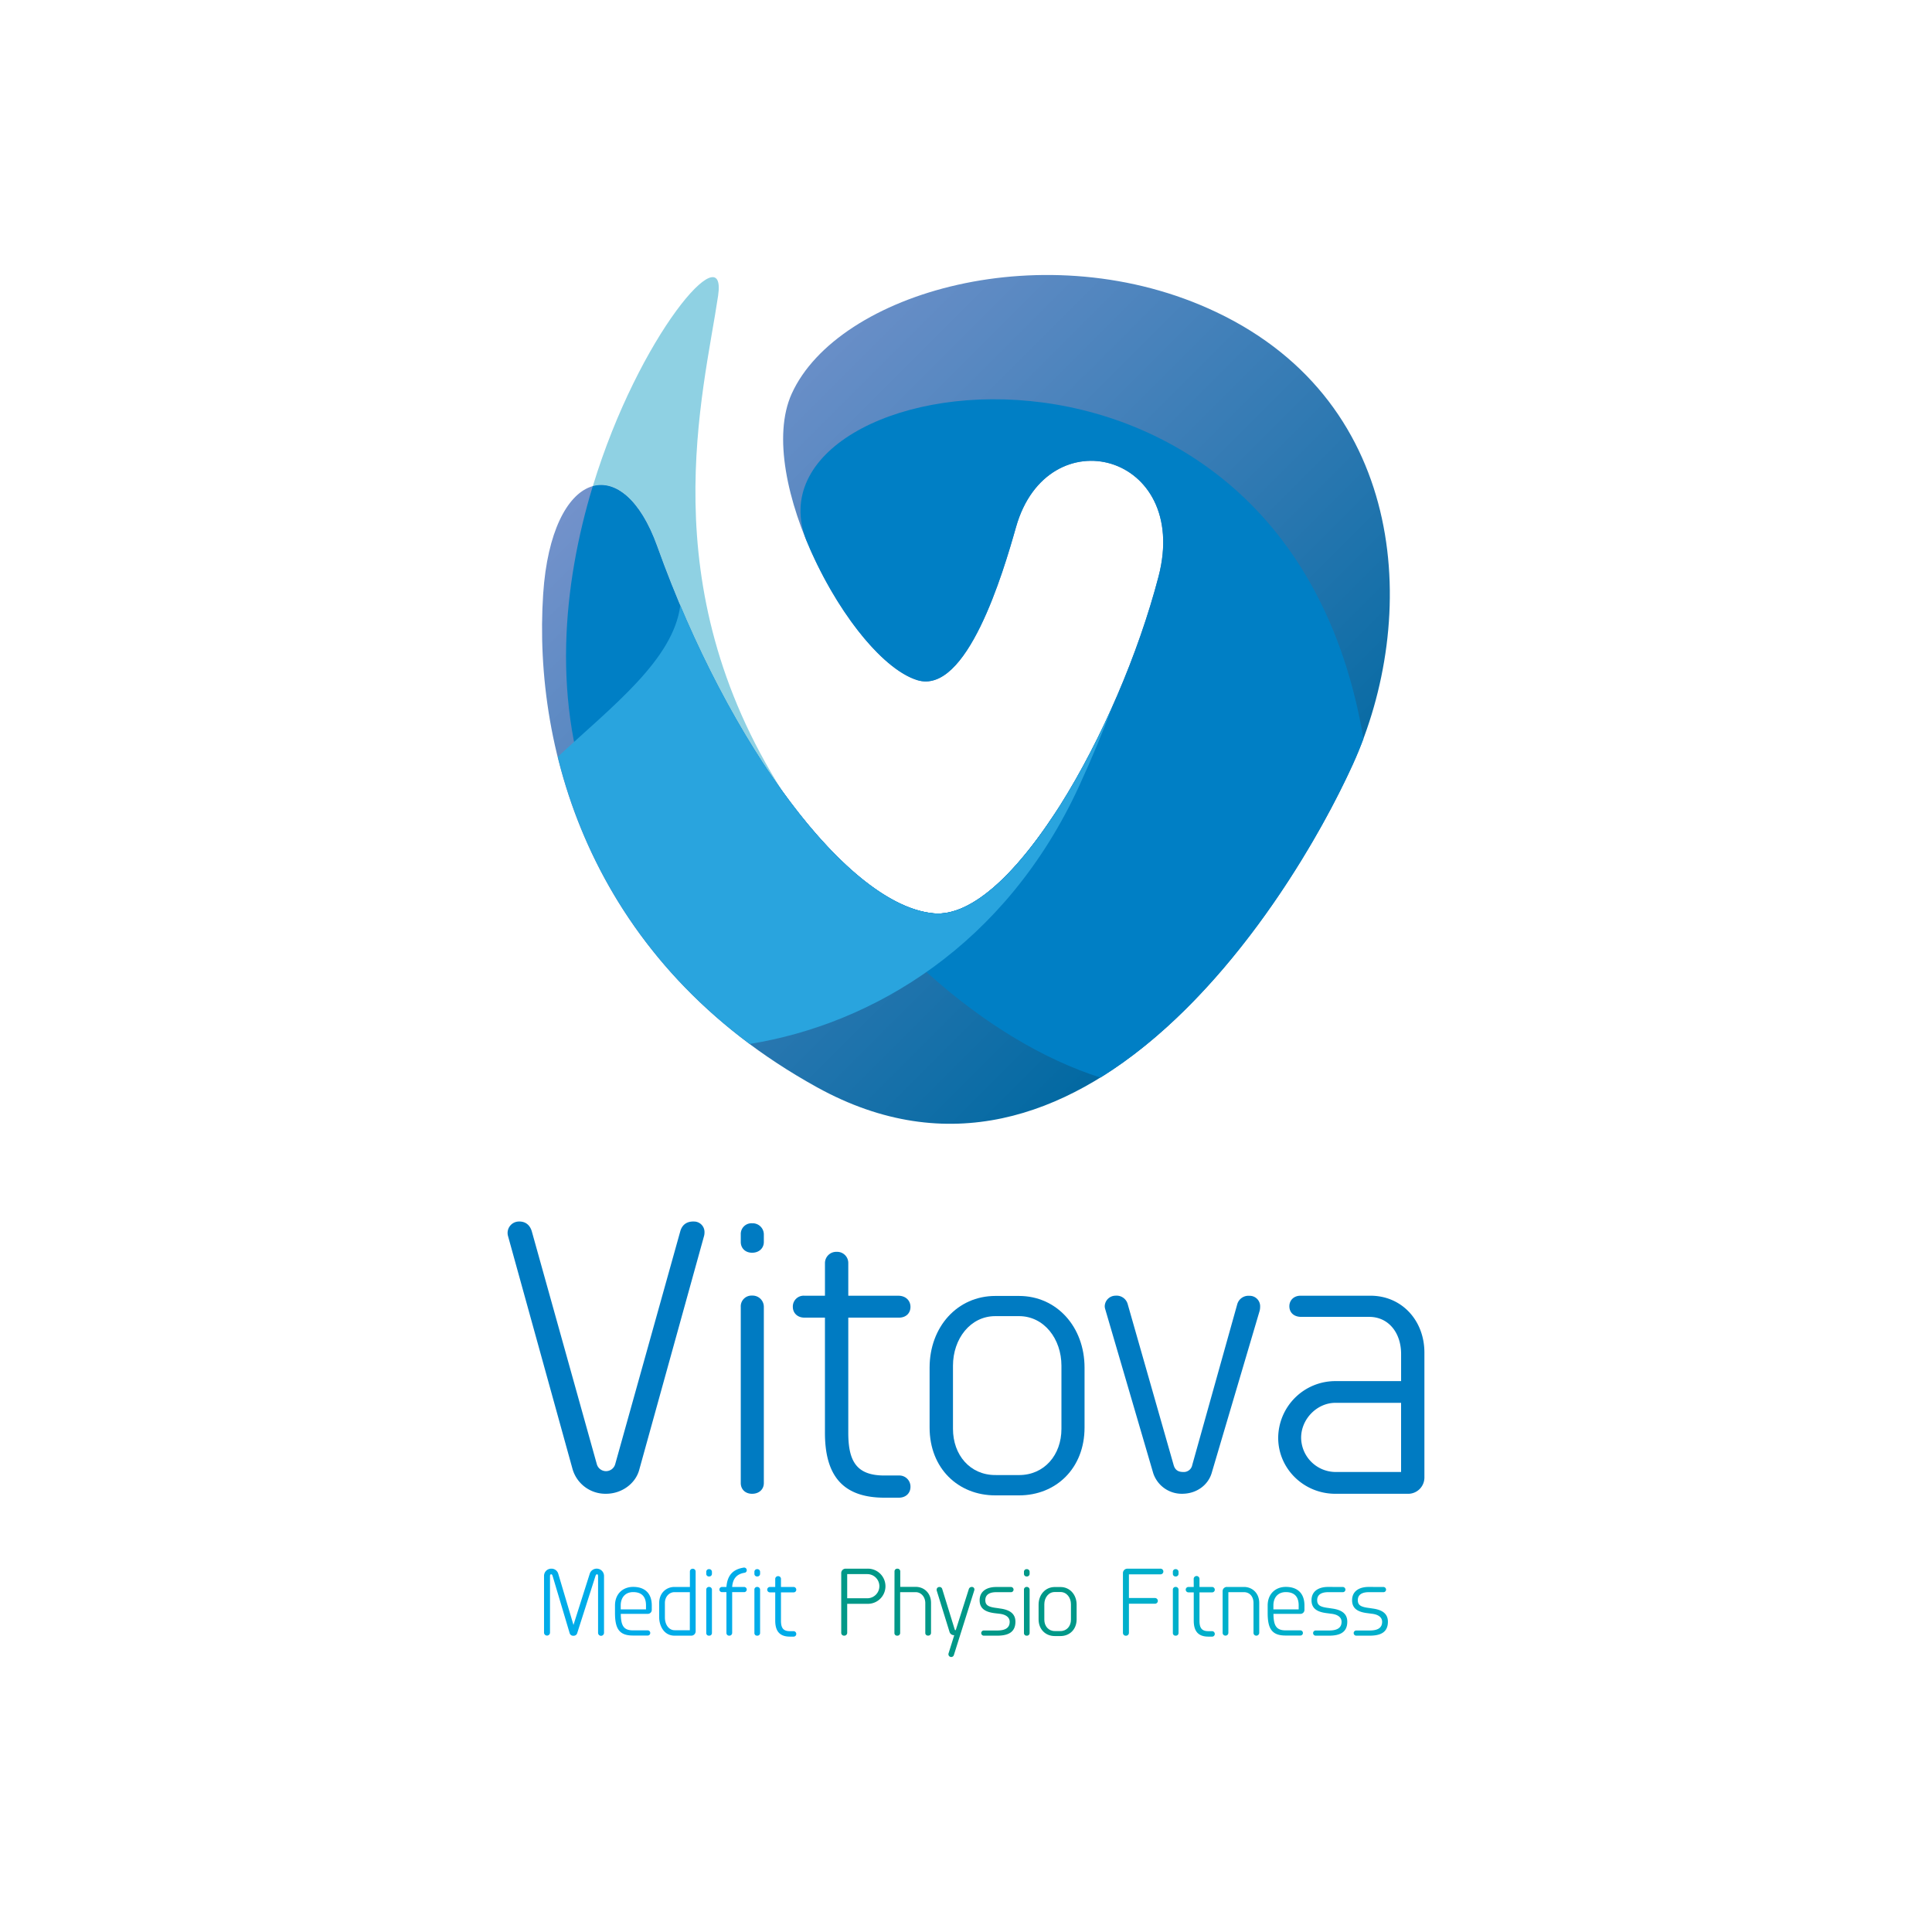 <svg xmlns="http://www.w3.org/2000/svg" xmlns:xlink="http://www.w3.org/1999/xlink" viewBox="0 0 1000 1000"><defs><style>.\32 cdb7412-3795-43f0-8ab3-db70875166c1{isolation:isolate;}.\31 caeb1d3-f23d-4893-b353-0a5caef67c89{fill:#007bc2;}.bc53a2a3-7488-41e9-9f89-4f04078802bb{fill:#00ace9;}.c64b0ab0-f6f6-49e4-974a-4b4e726d0742{fill:#009888;}.b49351ed-0d5c-4c21-91f4-e92614d05139{fill:#00afcb;}.\39 158ac9b-8fd0-4d84-9a0e-1d4980d2cb81{fill:url(#deae364c-8753-41fc-8a86-5b0710fadd91);}.\35 ead5434-a956-45d7-8008-79707842b09c{fill:#8fd1e3;}.\34 aba33f6-d8b1-4b64-b95c-667e907d8fe2,.\35 ead5434-a956-45d7-8008-79707842b09c,.ee918b84-d48e-4812-a7f6-f6ed5e978776{mix-blend-mode:multiply;}.\34 aba33f6-d8b1-4b64-b95c-667e907d8fe2{fill:#007fc5;}.ee918b84-d48e-4812-a7f6-f6ed5e978776{fill:#29a4de;}</style><linearGradient id="deae364c-8753-41fc-8a86-5b0710fadd91" x1="358.2" y1="198.24" x2="648.39" y2="489.16" gradientTransform="translate(0.38 -1.66) rotate(-0.07)" gradientUnits="userSpaceOnUse"><stop offset="0" stop-color="#7392cb"/><stop offset="1" stop-color="#0068a1"/></linearGradient></defs><title>Zeichenfläche 31 Kopie</title><g class="2cdb7412-3795-43f0-8ab3-db70875166c1"><g id="21a0f745-400a-4ff3-888a-b9fbafa62384" data-name="Ebene 1"><path class="1caeb1d3-f23d-4893-b353-0a5caef67c89" d="M352.11,637.32c.83-3,3-5.24,7.18-5.06a5.43,5.43,0,0,1,5.35,5.76,6.65,6.65,0,0,1-.21,1.67L330.83,760.9c-1.94,7-9,12.27-17.14,12.27a17.69,17.69,0,0,1-17.35-12.81L262.93,639.69a5.91,5.91,0,0,1,5.47-7.43c4.06-.17,6.1,2.36,6.89,5.19l33.63,120.43a4.94,4.94,0,0,0,9.5,0Z"/><path class="1caeb1d3-f23d-4893-b353-0a5caef67c89" d="M383.42,638.94a5.54,5.54,0,0,1,5.87-5.77,5.79,5.79,0,0,1,6.07,5.77v3.9c0,3.23-2.47,5.57-6.07,5.57s-5.87-2.43-5.87-5.57Zm0,37.56a5.57,5.57,0,0,1,5.87-5.9,5.82,5.82,0,0,1,6.07,5.9v91.11c0,3.32-2.5,5.57-6.07,5.57s-5.87-2.34-5.87-5.57Z"/><path class="1caeb1d3-f23d-4893-b353-0a5caef67c89" d="M427,653.72a5.83,5.83,0,0,1,6.07-5.77,5.76,5.76,0,0,1,6,5.77v16.95h25.86c3.92,0,6.33,2.54,6.33,5.77s-2.27,5.57-6,5.57H439.07v59.58c0,14.92,4.38,22.13,18.71,22.13h7.48a5.75,5.75,0,0,1,6,5.91c0,3.12-2.31,5.57-6,5.57h-7.48c-22.07,0-30.79-12-30.79-33.61V682H416.3c-3.47,0-5.93-2.34-5.93-5.57a5.59,5.59,0,0,1,5.93-5.77H427Z"/><path class="1caeb1d3-f23d-4893-b353-0a5caef67c89" d="M515.16,774c-19.22,0-34-14-34-35.11v-31c0-21.13,14.4-37.11,34-37.11h12.29c19.5,0,33.91,16,33.91,37.11v31C561.36,760,546.6,774,527.45,774Zm12.29-10.51c13.06,0,21.95-10.37,21.95-23.93V706.9c0-13.89-9-25.67-21.95-25.67H515.16c-12.94,0-21.9,11.77-21.9,25.67v32.65c0,13.57,8.85,23.93,21.9,23.93Z"/><path class="1caeb1d3-f23d-4893-b353-0a5caef67c89" d="M640.39,675.09a6,6,0,0,1,6.28-4.38,5.41,5.41,0,0,1,5.57,5.75,8,8,0,0,1-.34,2.32l-24.74,83.66c-1.84,6.18-7.76,10.73-15.28,10.73a15.53,15.53,0,0,1-15-10.75l-24.93-85.19a5.28,5.28,0,0,1-.14-1.18,5.61,5.61,0,0,1,5.61-5.4,5.94,5.94,0,0,1,6.25,4.27l23.81,83.4c.69,2.42,2.22,3.57,4.89,3.57a4.43,4.43,0,0,0,4.73-3.58Z"/><path class="1caeb1d3-f23d-4893-b353-0a5caef67c89" d="M673.52,681.61c-3.93,0-6.15-2.34-6.15-5.51,0-2.93,2.15-5.44,5.82-5.44h36.15c16.24,0,27.93,12.83,27.93,29.44v64.58a8.42,8.42,0,0,1-8.8,8.5H691.21c-16.43,0-29.62-13-29.62-29a29.58,29.58,0,0,1,29.62-29.32h34V700.81c0-10.93-6.49-19.2-16.52-19.2ZM725.2,761.9V726.1h-34c-9.46,0-17.74,8.32-17.74,18.09a17.94,17.94,0,0,0,17.74,17.71Z"/><path class="bc53a2a3-7488-41e9-9f89-4f04078802bb" d="M305.31,814.37a3.79,3.79,0,0,1,7.33,1.25v29.53a1.54,1.54,0,0,1-3.08,0v-29.3c0-.68-.19-1-.53-1s-.62.27-.8.85l-9.46,29.58a1.89,1.89,0,0,1-1.93,1.38,1.87,1.87,0,0,1-2-1.38l-8.81-29.56c-.18-.59-.44-.94-.81-.87s-.54.36-.54,1v29.3a1.55,1.55,0,0,1-3.09,0V815.62a3.73,3.73,0,0,1,3.75-3.68,3.63,3.63,0,0,1,3.58,2.52l7.91,26.61Z"/><path class="bc53a2a3-7488-41e9-9f89-4f04078802bb" d="M318.32,831c0-6.1,4.16-9.63,9.4-9.63,6.14,0,9.64,3.42,9.64,9.63v2.33a2.06,2.06,0,0,1-2.17,2H321.32c.06,6,1.43,8.54,6.27,8.54h7.51a1.34,1.34,0,0,1,1.47,1.35,1.31,1.31,0,0,1-1.38,1.33h-7.64c-7.29,0-9.23-3.89-9.23-11.74Zm16.05-.24c-.06-4.38-2.28-6.69-6.65-6.69-3.94,0-6.35,2.65-6.43,6.68V833h13.08Z"/><path class="bc53a2a3-7488-41e9-9f89-4f04078802bb" d="M360.07,844.43a2.27,2.27,0,0,1-2.26,2.19H349.2c-5.93,0-8-5.71-8-9.36V829.7c0-5.19,3.69-8.3,7.89-8.3h8v-8a1.42,1.42,0,0,1,1.48-1.42,1.45,1.45,0,0,1,1.49,1.42Zm-3-20.33h-8c-2.57,0-4.92,2.26-4.92,5.6v7.42c0,4,2.23,6.68,5,6.68h7.9Z"/><path class="bc53a2a3-7488-41e9-9f89-4f04078802bb" d="M365.56,813.6a1.37,1.37,0,0,1,1.45-1.42,1.42,1.42,0,0,1,1.49,1.42v1a1.37,1.37,0,0,1-1.49,1.37,1.33,1.33,0,0,1-1.45-1.37Zm0,9.24a1.37,1.37,0,0,1,1.45-1.45,1.43,1.43,0,0,1,1.49,1.45v22.41a1.37,1.37,0,0,1-1.49,1.37,1.33,1.33,0,0,1-1.45-1.37Z"/><path class="bc53a2a3-7488-41e9-9f89-4f04078802bb" d="M376,821.41c.49-6.45,3.78-9.18,8.85-10a1.35,1.35,0,0,1,1.67,1.33,1.29,1.29,0,0,1-1.09,1.31c-4.35.68-6.17,3.35-6.46,7.36h6.2a1.34,1.34,0,1,1,0,2.68h-6.2v21.07a1.45,1.45,0,0,1-1.51,1.46A1.39,1.39,0,0,1,376,845.2V824.09h-2.3a1.34,1.34,0,1,1,0-2.68Z"/><path class="bc53a2a3-7488-41e9-9f89-4f04078802bb" d="M390.48,813.6a1.37,1.37,0,0,1,1.45-1.42,1.42,1.42,0,0,1,1.49,1.42v1a1.37,1.37,0,0,1-1.49,1.37,1.33,1.33,0,0,1-1.45-1.37Zm0,9.24a1.37,1.37,0,0,1,1.45-1.45,1.43,1.43,0,0,1,1.49,1.45v22.41a1.37,1.37,0,0,1-1.49,1.37,1.33,1.33,0,0,1-1.45-1.37Z"/><path class="bc53a2a3-7488-41e9-9f89-4f04078802bb" d="M401.26,817.24a1.44,1.44,0,0,1,1.5-1.42,1.41,1.41,0,0,1,1.47,1.42v4.17h6.36a1.42,1.42,0,0,1,1.56,1.42,1.35,1.35,0,0,1-1.48,1.37h-6.44v14.65c0,3.67,1.08,5.44,4.61,5.44h1.83a1.42,1.42,0,0,1,1.48,1.45,1.37,1.37,0,0,1-1.48,1.37h-1.83c-5.43,0-7.58-3-7.58-8.26V824.2h-2.63a1.4,1.4,0,1,1,0-2.79h2.63Z"/><path class="c64b0ab0-f6f6-49e4-974a-4b4e726d0742" d="M435.42,814.26a2.28,2.28,0,0,1,2.39-2.32h11.1a9.1,9.1,0,1,1,0,18.19h-10.4v14.92a1.5,1.5,0,0,1-1.55,1.57,1.45,1.45,0,0,1-1.54-1.47Zm13.49,13a6.25,6.25,0,0,0,0-12.5h-10.4v12.5Z"/><path class="c64b0ab0-f6f6-49e4-974a-4b4e726d0742" d="M463,813.36a1.4,1.4,0,0,1,1.48-1.42,1.42,1.42,0,0,1,1.49,1.42v8H474c4.2,0,7.9,3.11,7.9,8.3v15.55a1.41,1.41,0,0,1-1.54,1.37,1.33,1.33,0,0,1-1.43-1.37V829.78c0-3.42-2.36-5.68-4.93-5.68h-8.08v21.15a1.39,1.39,0,0,1-1.49,1.37,1.35,1.35,0,0,1-1.48-1.37Z"/><path class="c64b0ab0-f6f6-49e4-974a-4b4e726d0742" d="M501.45,822.55A1.58,1.58,0,0,1,503,821.4a1.28,1.28,0,0,1,1.36,1.29,1.61,1.61,0,0,1-.08.48l-10.58,33.55a1.44,1.44,0,0,1-2.79-.41,1.24,1.24,0,0,1,0-.33l3-9.58-.63-.08a2.37,2.37,0,0,1-1.82-1.69l-6.65-21.46a1.57,1.57,0,0,1,0-.37,1.37,1.37,0,0,1,1.32-1.37,1.43,1.43,0,0,1,1.55,1l6.49,21c.08.25.18.37.32.37s.23-.12.31-.37Z"/><path class="c64b0ab0-f6f6-49e4-974a-4b4e726d0742" d="M523.11,821.42a1.39,1.39,0,0,1,1.51,1.34,1.33,1.33,0,0,1-1.41,1.35h-7.6c-3.16,0-5.61,1.12-5.61,4.13,0,2.75,1.8,3.56,6,4.07l1.78.27c4.81.66,7.8,2.62,7.8,6.81,0,5.55-3.88,7.23-9.43,7.23h-6.93a1.34,1.34,0,1,1,0-2.68h6.93c3.92,0,6.46-1.17,6.46-4.5,0-2.26-1.88-3.77-5.26-4.16l-2.13-.25c-4.92-.56-8.16-2.22-8.16-6.71,0-4.94,4-6.9,8.56-6.9Z"/><path class="c64b0ab0-f6f6-49e4-974a-4b4e726d0742" d="M530,813.6a1.36,1.36,0,0,1,1.44-1.42,1.42,1.42,0,0,1,1.49,1.42v1a1.37,1.37,0,0,1-1.49,1.37,1.33,1.33,0,0,1-1.44-1.37Zm0,9.24a1.37,1.37,0,0,1,1.44-1.45,1.43,1.43,0,0,1,1.49,1.45v22.41a1.37,1.37,0,0,1-1.49,1.37,1.33,1.33,0,0,1-1.44-1.37Z"/><path class="c64b0ab0-f6f6-49e4-974a-4b4e726d0742" d="M545.92,846.82c-4.72,0-8.35-3.45-8.35-8.64v-7.62c0-5.19,3.54-9.12,8.35-9.12h3c4.8,0,8.34,3.93,8.34,9.12v7.62c0,5.19-3.63,8.64-8.34,8.64Zm3-2.59c3.22,0,5.4-2.55,5.4-5.88v-8c0-3.42-2.21-6.32-5.4-6.32h-3c-3.18,0-5.38,2.9-5.38,6.32v8c0,3.33,2.17,5.88,5.38,5.88Z"/><path class="b49351ed-0d5c-4c21-91f4-e92614d05139" d="M584.33,830.08v15a1.5,1.5,0,0,1-1.55,1.57,1.47,1.47,0,0,1-1.55-1.47V814.26a2.31,2.31,0,0,1,2.42-2.32H600.5a1.48,1.48,0,0,1,1.65,1.47,1.45,1.45,0,0,1-1.55,1.46H584.33v12.26h13.32a1.51,1.51,0,0,1,1.65,1.46,1.48,1.48,0,0,1-1.55,1.49Z"/><path class="b49351ed-0d5c-4c21-91f4-e92614d05139" d="M607.07,813.6a1.36,1.36,0,0,1,1.44-1.42,1.43,1.43,0,0,1,1.5,1.42v1a1.38,1.38,0,0,1-1.5,1.37,1.33,1.33,0,0,1-1.44-1.37Zm0,9.24a1.37,1.37,0,0,1,1.44-1.45,1.43,1.43,0,0,1,1.5,1.45v22.41a1.38,1.38,0,0,1-1.5,1.37,1.33,1.33,0,0,1-1.44-1.37Z"/><path class="b49351ed-0d5c-4c21-91f4-e92614d05139" d="M617.85,817.24a1.49,1.49,0,0,1,3,0v4.17h6.36a1.43,1.43,0,0,1,1.56,1.42,1.35,1.35,0,0,1-1.48,1.37h-6.44v14.65c0,3.67,1.08,5.44,4.6,5.44h1.84a1.42,1.42,0,0,1,1.48,1.45,1.37,1.37,0,0,1-1.48,1.37h-1.84c-5.43,0-7.57-3-7.57-8.26V824.2h-2.63a1.4,1.4,0,1,1,0-2.79h2.63Z"/><path class="b49351ed-0d5c-4c21-91f4-e92614d05139" d="M643.87,821.4c4.21,0,7.91,3.11,7.91,8.3v15.5a1.51,1.51,0,0,1-1.54,1.42,1.43,1.43,0,0,1-1.43-1.42V829.7c0-3.34-2-5.6-4.94-5.6H635.8v21a1.46,1.46,0,0,1-1.49,1.5,1.44,1.44,0,0,1-1.48-1.42V823.6a2.18,2.18,0,0,1,2.26-2.2Z"/><path class="b49351ed-0d5c-4c21-91f4-e92614d05139" d="M656.14,831c0-6.1,4.16-9.63,9.39-9.63,6.15,0,9.65,3.42,9.65,9.63v2.33a2.06,2.06,0,0,1-2.18,2H659.14c.06,6,1.42,8.54,6.27,8.54h7.51a1.33,1.33,0,0,1,1.46,1.35,1.3,1.3,0,0,1-1.38,1.33h-7.63c-7.3,0-9.23-3.89-9.23-11.74Zm16.05-.24c-.06-4.38-2.29-6.69-6.66-6.69-3.93,0-6.34,2.65-6.42,6.68V833h13.08Z"/><path class="b49351ed-0d5c-4c21-91f4-e92614d05139" d="M694.88,821.42a1.39,1.39,0,0,1,1.51,1.34,1.34,1.34,0,0,1-1.41,1.35h-7.6c-3.16,0-5.61,1.12-5.61,4.13,0,2.75,1.8,3.56,6,4.07l1.79.27c4.8.66,7.79,2.62,7.79,6.81,0,5.55-3.87,7.23-9.43,7.23H681a1.34,1.34,0,1,1,0-2.68h6.92c3.93,0,6.47-1.17,6.47-4.5,0-2.26-1.88-3.77-5.27-4.16L687,835c-4.93-.56-8.16-2.22-8.16-6.71,0-4.94,4-6.9,8.56-6.9Z"/><path class="b49351ed-0d5c-4c21-91f4-e92614d05139" d="M715.92,821.42a1.38,1.38,0,0,1,1.5,1.34,1.33,1.33,0,0,1-1.41,1.35h-7.6c-3.16,0-5.61,1.12-5.61,4.13,0,2.75,1.81,3.56,6,4.07l1.78.27c4.81.66,7.8,2.62,7.8,6.81,0,5.55-3.88,7.23-9.43,7.23H702a1.34,1.34,0,1,1,0-2.68h6.93c3.93,0,6.46-1.17,6.46-4.5,0-2.26-1.87-3.77-5.26-4.16L708,835c-4.92-.56-8.16-2.22-8.16-6.71,0-4.94,4-6.9,8.56-6.9Z"/><path class="9158ac9b-8fd0-4d84-9a0e-1d4980d2cb81" d="M340.15,282.7c-18.06-50.4-54.72-39.55-59,24.65-5.42,82,25.46,191.27,141.83,255.47,135.63,74.84,243.12-92.25,277.23-167.19s29.57-186.48-70.61-234.06c-87.7-41.65-196-10.2-219.79,42.17C390,247.38,440.56,341.28,474.68,352c25.75,8.09,44.57-55.68,51.2-79.15,16.32-57.73,90.42-38.23,73.78,25.56-20.83,79.82-76.26,177.85-116.28,174.35C439.2,468.89,377.4,386.63,340.15,282.7Z"/><path class="5ead5434-a956-45d7-8008-79707842b09c" d="M371.69,153.06c4.74-32.13-41,20.26-64.84,98.55,11.62-3.22,24.61,6.84,33.3,31.09,17.65,49.24,40.81,93.6,65,127.08C336.87,302.41,364.17,204,371.69,153.06Z"/><path class="4aba33f6-d8b1-4b64-b95c-667e907d8fe2" d="M308,420.91c58.09,143.86,182.36,108.59,238.07,0-20.77,31.83-43.51,53.52-62.71,51.85-44.18-3.87-106-86.13-143.23-190.06-8.69-24.25-21.68-34.31-33.3-31.09C291.37,302.47,285.14,364.25,308,420.91Z"/><path class="4aba33f6-d8b1-4b64-b95c-667e907d8fe2" d="M700.24,395.63q2.94-6.47,5.47-13.25c-40.17-239.15-324-192.82-288.27-102.53C431.64,314.32,455.7,346,474.68,352c25.75,8.09,44.57-55.68,51.2-79.15,16.32-57.73,90.42-38.23,73.78,25.56-20.83,79.82-76.26,177.85-116.28,174.35C458,470.53,426.7,442.34,397.64,399c48.83,86,113.83,140.17,171.93,158.75C633,518.56,679.8,440.54,700.24,395.63Z"/><path class="ee918b84-d48e-4812-a7f6-f6ed5e978776" d="M558.62,406.72c6.74-14.71,12.35-28.23,17-40.67-26.15,58.5-63.22,109.24-92.21,106.71-39.74-3.48-93.73-70.39-131.29-159.45-3.55,28.12-35.22,52.21-63.42,78.42,13,52.67,43,106.74,99.32,148.62C451.78,530.1,520.77,489.19,558.62,406.72Z"/></g></g></svg>